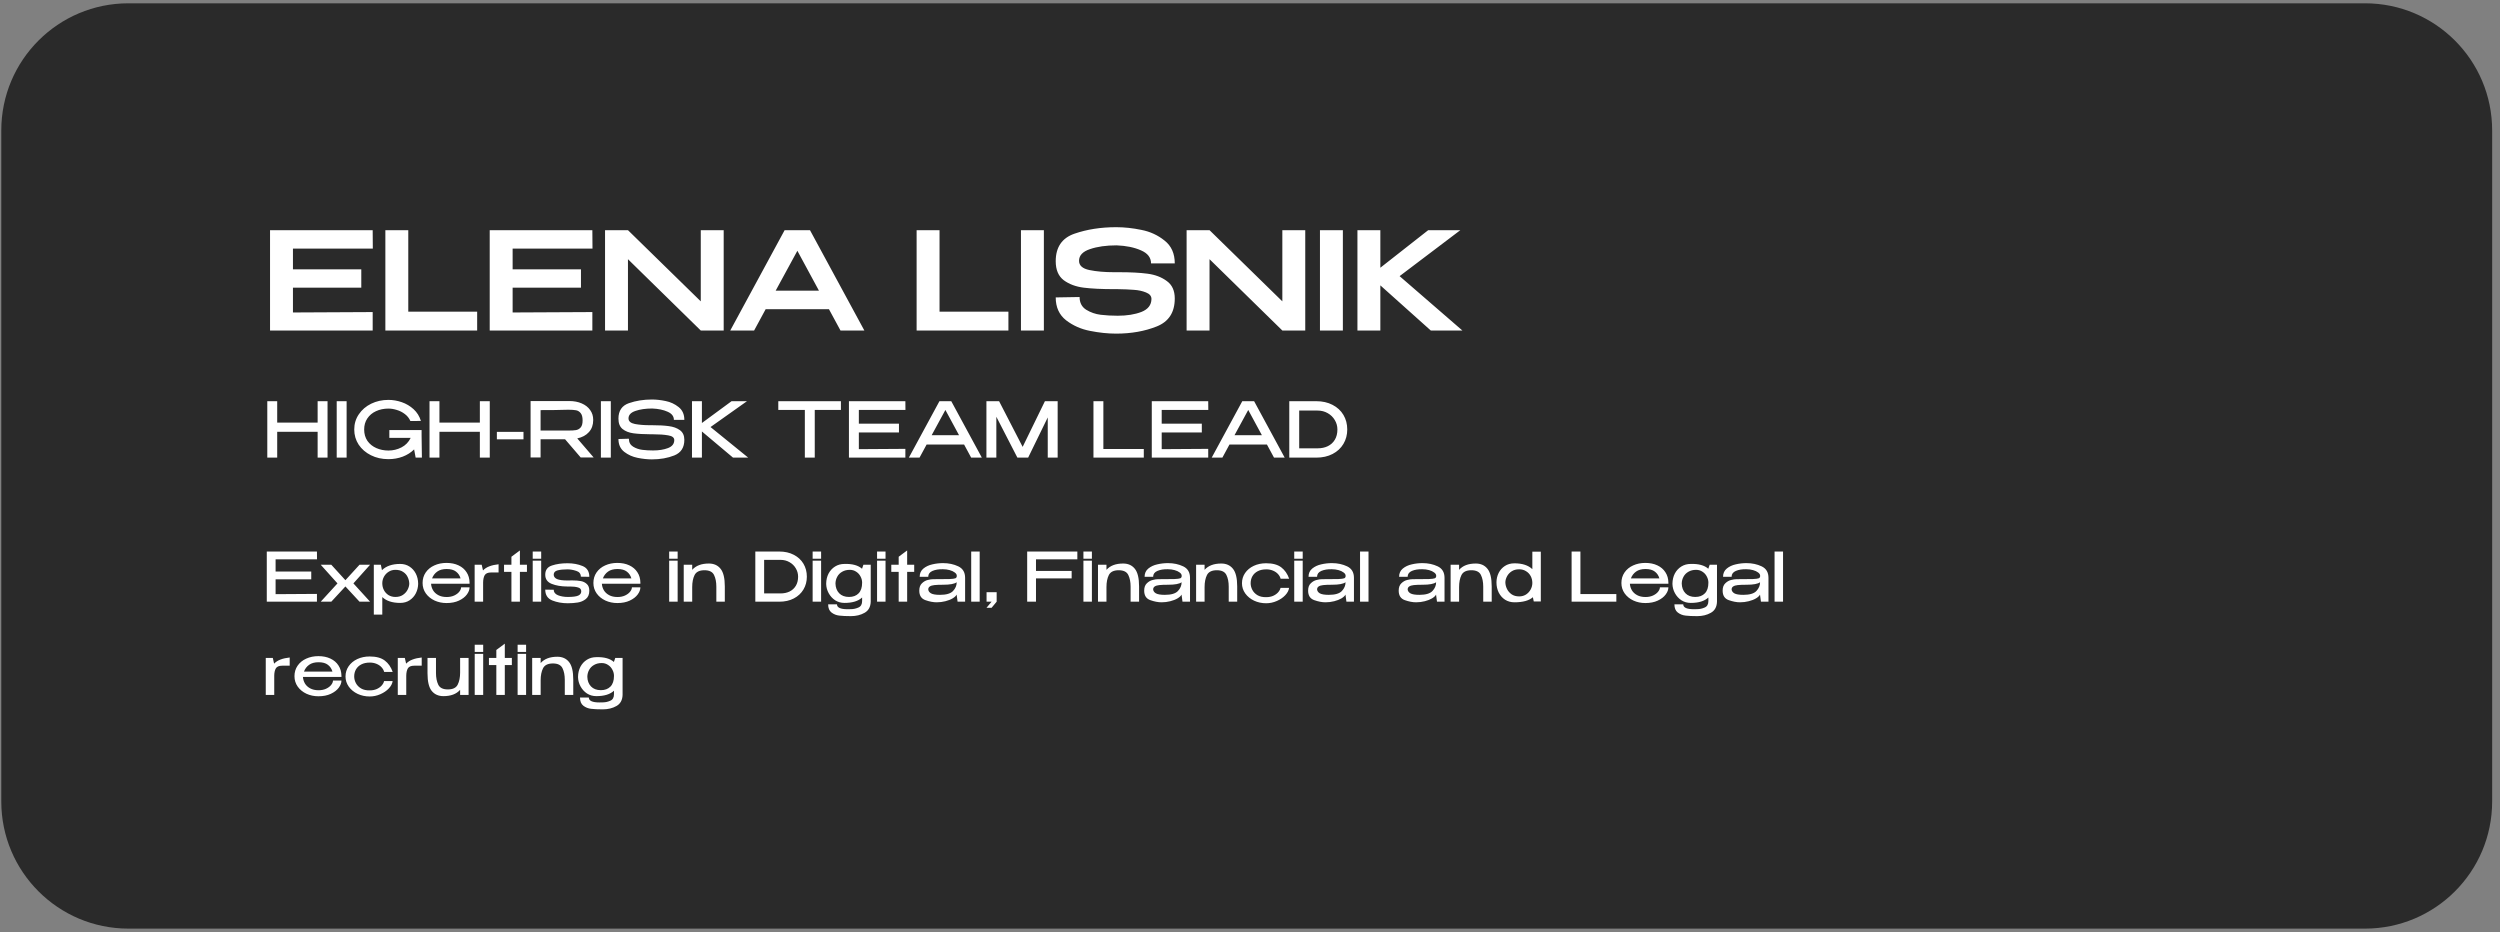 <?xml version="1.0" encoding="UTF-8"?> <svg xmlns="http://www.w3.org/2000/svg" width="295" height="110" viewBox="0 0 295 110" fill="none"><rect x="0" y="0" width="295" height="110" fill="#808080" stroke="none"/><g clip-path="url(#clip0_27_380)"><path d="M279.074 0.39H15.152C6.868 0.39 0.152 7.105 0.152 15.39V94.576C0.152 102.86 6.868 109.576 15.152 109.576H279.074C287.359 109.576 294.074 102.86 294.074 94.576V15.39C294.074 7.105 287.359 0.39 279.074 0.39Z" fill="#2A2A2A"></path><path d="M42.632 33.944H34.568V36.872L43.976 36.824V39H31.864V27.16H43.976L43.992 29.336H34.568V31.784H42.632V33.944ZM48.177 27.16V36.776H56.305V39H45.473V27.16H48.177ZM68.554 33.944H60.49V36.872L69.898 36.824V39H57.786V27.16H69.898L69.914 29.336H60.49V31.784H68.554V33.944ZM74.099 39H71.395V27.16L74.099 39ZM85.395 39H82.691H85.395ZM82.691 35.56V27.16H85.395V39H82.691L74.099 30.584V39H71.395V27.16H74.099L82.691 35.56ZM101.994 39H99.178L97.818 36.488H90.346L88.986 39H86.17L92.586 27.16H95.578L101.994 39ZM94.09 29.592L91.53 34.296H96.634L94.09 29.592ZM110.865 27.16V36.776H118.993V39H108.161V27.16H110.865ZM123.177 39H120.473V27.16H123.177V39ZM132.079 32.12C133.413 32.12 134.522 32.179 135.407 32.296C136.303 32.413 137.061 32.701 137.679 33.16C138.309 33.608 138.623 34.296 138.623 35.224C138.623 36.856 137.914 37.955 136.495 38.52C135.077 39.085 133.482 39.368 131.711 39.368C130.73 39.368 129.706 39.261 128.639 39.048C127.573 38.845 126.629 38.429 125.807 37.8C124.986 37.16 124.575 36.259 124.575 35.096L127.391 35.048C127.391 35.72 127.653 36.221 128.175 36.552C128.698 36.872 129.269 37.069 129.887 37.144C130.506 37.219 131.173 37.256 131.887 37.256C132.975 37.256 133.909 37.107 134.687 36.808C135.466 36.499 135.861 35.992 135.871 35.288V35.272C135.871 34.931 135.653 34.675 135.215 34.504C134.789 34.333 134.314 34.232 133.791 34.2C133.269 34.157 132.634 34.131 131.887 34.12H131.535C130.021 34.12 128.799 34.061 127.871 33.944C126.943 33.827 126.159 33.533 125.519 33.064C124.89 32.584 124.575 31.837 124.575 30.824C124.575 29.171 125.311 28.088 126.783 27.576C128.266 27.064 129.909 26.808 131.711 26.808C132.671 26.808 133.663 26.915 134.687 27.128C135.722 27.331 136.634 27.752 137.423 28.392C138.223 29.021 138.623 29.917 138.623 31.08H135.823C135.823 30.397 135.429 29.885 134.639 29.544C133.85 29.192 132.89 28.995 131.759 28.952C130.522 28.952 129.471 29.101 128.607 29.4C127.754 29.688 127.327 30.147 127.327 30.776C127.327 31.331 127.733 31.693 128.543 31.864C129.365 32.035 130.335 32.12 131.455 32.12H132.079ZM142.724 39H140.02V27.16L142.724 39ZM154.02 39H151.316H154.02ZM151.316 35.56V27.16H154.02V39H151.316L142.724 30.584V39H140.02V27.16H142.724L151.316 35.56ZM158.459 39H155.755V27.16H158.459V39ZM165.153 32.584L172.561 39H168.833L162.881 33.672V39H160.177V27.16H162.881V31.592L168.529 27.16H172.321L165.153 32.584Z" fill="white"></path><path d="M32.71 49.869H37.48V47.34H38.65V54H37.48V50.949H32.71V54H31.54V47.34H32.71V49.869ZM40.901 54H39.731V47.34H40.901V54ZM49.784 54H49.046L48.866 53.028C48.5 53.394 48.053 53.679 47.525 53.883C46.997 54.081 46.433 54.18 45.833 54.18C45.071 54.18 44.384 54.027 43.772 53.721C43.16 53.415 42.677 52.998 42.323 52.47C41.975 51.936 41.801 51.339 41.801 50.679C41.801 50.013 41.981 49.416 42.341 48.888C42.701 48.354 43.187 47.937 43.799 47.637C44.417 47.337 45.095 47.187 45.833 47.187C46.361 47.187 46.886 47.277 47.408 47.457C47.93 47.637 48.395 47.913 48.803 48.285C49.211 48.657 49.499 49.119 49.667 49.671L48.425 49.68C48.281 49.35 48.065 49.077 47.777 48.861C47.489 48.639 47.171 48.477 46.823 48.375C46.481 48.267 46.154 48.213 45.842 48.213C45.296 48.213 44.804 48.315 44.366 48.519C43.934 48.717 43.592 49.005 43.34 49.383C43.094 49.755 42.971 50.187 42.971 50.679C42.971 51.201 43.1 51.651 43.358 52.029C43.622 52.401 43.973 52.683 44.411 52.875C44.849 53.067 45.326 53.163 45.842 53.163C46.382 53.163 46.892 53.04 47.372 52.794C47.852 52.548 48.215 52.173 48.461 51.669H45.941V50.751H49.748V51.399L49.784 54ZM51.853 49.869H56.623V47.34H57.793V54H56.623V50.949H51.853V54H50.683V47.34H51.853V49.869ZM58.631 51.84V50.958H61.772V51.84H58.631ZM68.522 53.982L66.677 51.831H63.788V53.982H62.609V47.322H67.163C67.721 47.322 68.213 47.415 68.639 47.601C69.071 47.787 69.404 48.048 69.638 48.384C69.878 48.714 69.998 49.098 69.998 49.536V49.572C69.998 50.142 69.83 50.613 69.494 50.985C69.164 51.357 68.705 51.606 68.117 51.732L70.052 53.982H68.522ZM68.747 49.617C68.747 49.221 68.672 48.933 68.522 48.753C68.378 48.567 68.195 48.453 67.973 48.411C67.757 48.369 67.454 48.348 67.064 48.348C66.89 48.348 66.74 48.351 66.614 48.357C66.014 48.381 65.072 48.393 63.788 48.393V50.805H67.046H67.064C67.454 50.805 67.757 50.787 67.973 50.751C68.195 50.709 68.378 50.604 68.522 50.436C68.672 50.262 68.747 49.989 68.747 49.617ZM72.076 54H70.906V47.34H72.076V54ZM76.972 50.175C77.746 50.175 78.394 50.211 78.916 50.283C79.444 50.349 79.882 50.508 80.23 50.76C80.578 51.012 80.752 51.393 80.752 51.903C80.752 52.809 80.359 53.421 79.573 53.739C78.793 54.051 77.911 54.207 76.927 54.207C76.393 54.207 75.832 54.147 75.244 54.027C74.656 53.913 74.131 53.679 73.669 53.325C73.207 52.965 72.976 52.458 72.976 51.804L74.209 51.768C74.209 52.188 74.374 52.5 74.704 52.704C75.04 52.908 75.406 53.034 75.802 53.082C76.198 53.13 76.618 53.154 77.062 53.154C77.746 53.154 78.331 53.061 78.817 52.875C79.309 52.689 79.558 52.377 79.564 51.939V51.93C79.564 51.636 79.324 51.45 78.844 51.372C78.364 51.288 77.776 51.246 77.08 51.246H76.846C75.97 51.24 75.268 51.201 74.74 51.129C74.218 51.057 73.792 50.889 73.462 50.625C73.138 50.361 72.976 49.953 72.976 49.401C72.976 48.471 73.387 47.862 74.209 47.574C75.037 47.286 75.943 47.142 76.927 47.142C77.437 47.142 77.977 47.202 78.547 47.322C79.117 47.436 79.627 47.673 80.077 48.033C80.527 48.387 80.752 48.891 80.752 49.545H79.519C79.519 49.119 79.27 48.798 78.772 48.582C78.28 48.36 77.677 48.234 76.963 48.204C76.183 48.204 75.52 48.3 74.974 48.492C74.434 48.678 74.164 48.972 74.164 49.374C74.164 49.71 74.416 49.929 74.92 50.031C75.424 50.127 76.027 50.175 76.729 50.175H76.738H76.891H76.963H76.972ZM83.842 50.391L88.288 54H86.497L82.825 50.913V54H81.655V47.34H82.825V49.914L86.326 47.34H88.144L83.842 50.391ZM91.839 48.348V47.34H99.228L91.839 48.348ZM99.228 47.34V48.375H96.141V54H94.971V48.375H91.839V47.34H99.228ZM106.078 51.03H101.344V53.001L106.834 52.965V54H100.174V47.34H106.834L106.843 48.375H101.344V49.995H106.078V51.03ZM115.858 54H114.598L113.761 52.452H109.342L108.505 54H107.245L110.854 47.34H112.249L115.858 54ZM111.556 48.375L109.936 51.354H113.167L111.556 48.375ZM124.804 47.34V54H123.634V49.257L121.321 54H120.052L117.568 49.176V54H116.398V47.34H117.892L120.673 52.731L123.301 47.34H124.804ZM130.198 47.34V52.983H134.968V54H129.028V47.34H130.198ZM141.814 51.03H137.08V53.001L142.57 52.965V54H135.91V47.34H142.57L142.579 48.375H137.08V49.995H141.814V51.03ZM151.594 54H150.334L149.497 52.452H145.078L144.241 54H142.981L146.59 47.34H147.985L151.594 54ZM147.292 48.375L145.672 51.354H148.903L147.292 48.375ZM158.975 50.679C158.975 51.309 158.825 51.876 158.525 52.38C158.225 52.884 157.799 53.28 157.247 53.568C156.695 53.856 156.053 54 155.321 54H152.135V47.34H155.312C156.044 47.34 156.686 47.484 157.238 47.772C157.796 48.06 158.225 48.456 158.525 48.96C158.825 49.464 158.975 50.037 158.975 50.679ZM155.483 52.902C155.933 52.902 156.332 52.818 156.68 52.65C157.034 52.476 157.31 52.224 157.508 51.894C157.712 51.558 157.814 51.153 157.814 50.679C157.814 50.283 157.712 49.914 157.508 49.572C157.31 49.23 157.031 48.957 156.671 48.753C156.317 48.549 155.921 48.447 155.483 48.447H153.305V52.902H155.483Z" fill="white"></path><path d="M36.728 68.36H32.52V70.112L37.4 70.08V71H31.48V65.08H37.4L37.408 66H32.52V67.44H36.728V68.36ZM42.422 66.64H43.67L41.702 68.84L43.67 71H42.422L40.758 69.2L39.094 71H37.846L39.822 68.84L37.846 66.64H39.094L40.758 68.464L42.422 66.64ZM49.342 68.92C49.331 69.304 49.241 69.667 49.07 70.008C48.899 70.344 48.654 70.619 48.334 70.832C48.019 71.04 47.649 71.144 47.222 71.144C46.299 71.144 45.595 70.915 45.11 70.456V72.52H44.11V66.64H44.942L45.07 67.28C45.571 66.789 46.289 66.544 47.222 66.544C47.633 66.544 47.995 66.645 48.31 66.848C48.63 67.051 48.881 67.328 49.062 67.68C49.243 68.032 49.337 68.427 49.342 68.864V68.888V68.92ZM46.662 70.44C47.009 70.44 47.302 70.36 47.542 70.2C47.787 70.035 47.971 69.832 48.094 69.592C48.222 69.347 48.289 69.109 48.294 68.88C48.289 68.608 48.227 68.349 48.11 68.104C47.998 67.853 47.819 67.648 47.574 67.488C47.334 67.323 47.03 67.24 46.662 67.24C46.358 67.24 46.089 67.317 45.854 67.472C45.619 67.621 45.435 67.819 45.302 68.064C45.174 68.304 45.11 68.557 45.11 68.824C45.11 69.117 45.174 69.387 45.302 69.632C45.43 69.877 45.611 70.075 45.846 70.224C46.086 70.368 46.358 70.44 46.662 70.44ZM55.409 68.88H50.865C50.881 69.152 50.958 69.408 51.097 69.648C51.236 69.883 51.441 70.075 51.713 70.224C51.985 70.373 52.316 70.448 52.705 70.448C53.041 70.448 53.337 70.389 53.593 70.272C53.854 70.149 54.054 70 54.193 69.824C54.337 69.643 54.409 69.469 54.409 69.304H55.409C55.409 69.581 55.302 69.864 55.089 70.152C54.876 70.44 54.564 70.68 54.153 70.872C53.742 71.064 53.254 71.16 52.689 71.16C52.182 71.16 51.713 71.061 51.281 70.864C50.849 70.661 50.505 70.381 50.249 70.024C49.993 69.661 49.865 69.251 49.865 68.792C49.865 68.323 49.988 67.909 50.233 67.552C50.484 67.189 50.822 66.912 51.249 66.72C51.681 66.523 52.161 66.424 52.689 66.424C53.228 66.424 53.7 66.52 54.105 66.712C54.516 66.904 54.833 67.176 55.057 67.528C55.286 67.875 55.404 68.283 55.409 68.752V68.88ZM52.705 67.144C52.246 67.144 51.876 67.245 51.593 67.448C51.31 67.651 51.108 67.917 50.985 68.248H54.345C54.254 67.917 54.076 67.651 53.809 67.448C53.548 67.245 53.18 67.144 52.705 67.144ZM56.992 67.312C57.195 67.099 57.448 66.936 57.752 66.824C58.056 66.707 58.416 66.627 58.832 66.584V67.552H57.952C57.579 67.552 57.328 67.656 57.2 67.864C57.078 68.072 57.014 68.36 57.008 68.728V71H56.008V66.64H56.84L56.992 67.312ZM61.348 66.64H62.18V67.48H61.348V71H60.348V67.48H59.476V66.64H60.348V65.696L61.348 64.952V66.64ZM63.86 65.08H62.86V65.928H63.86V65.08ZM63.86 71H62.86V66.16H63.86V71ZM67.539 68.488C67.928 68.488 68.264 68.515 68.547 68.568C68.829 68.621 69.064 68.739 69.251 68.92C69.443 69.096 69.539 69.357 69.539 69.704C69.539 70.141 69.4 70.469 69.123 70.688C68.845 70.907 68.528 71.043 68.171 71.096C67.819 71.155 67.427 71.184 66.995 71.184C66.333 71.184 65.725 71.075 65.171 70.856C64.616 70.632 64.339 70.205 64.339 69.576L65.339 69.592C65.339 69.885 65.507 70.101 65.843 70.24C66.184 70.373 66.568 70.44 66.995 70.44C67.587 70.44 68 70.387 68.235 70.28C68.469 70.173 68.587 70.005 68.587 69.776C68.587 69.541 68.461 69.389 68.211 69.32C67.96 69.245 67.648 69.208 67.275 69.208H66.923C66.219 69.203 65.611 69.099 65.099 68.896C64.592 68.693 64.339 68.333 64.339 67.816C64.339 67.261 64.603 66.899 65.131 66.728C65.659 66.552 66.269 66.464 66.963 66.464C67.624 66.464 68.219 66.573 68.747 66.792C69.275 67.011 69.539 67.435 69.539 68.064L68.539 68.048C68.539 67.701 68.355 67.472 67.987 67.36C67.624 67.243 67.28 67.184 66.955 67.184C66.491 67.184 66.104 67.224 65.795 67.304C65.491 67.384 65.339 67.552 65.339 67.808C65.339 68.037 65.467 68.211 65.723 68.328C65.984 68.44 66.389 68.496 66.939 68.496L67.539 68.488ZM75.565 68.88H71.021C71.037 69.152 71.115 69.408 71.253 69.648C71.392 69.883 71.597 70.075 71.869 70.224C72.141 70.373 72.472 70.448 72.861 70.448C73.197 70.448 73.493 70.389 73.749 70.272C74.011 70.149 74.211 70 74.349 69.824C74.493 69.643 74.565 69.469 74.565 69.304H75.565C75.565 69.581 75.459 69.864 75.245 70.152C75.032 70.44 74.72 70.68 74.309 70.872C73.899 71.064 73.411 71.16 72.845 71.16C72.339 71.16 71.869 71.061 71.437 70.864C71.005 70.661 70.661 70.381 70.405 70.024C70.149 69.661 70.021 69.251 70.021 68.792C70.021 68.323 70.144 67.909 70.389 67.552C70.64 67.189 70.979 66.912 71.405 66.72C71.837 66.523 72.317 66.424 72.845 66.424C73.384 66.424 73.856 66.52 74.261 66.712C74.672 66.904 74.989 67.176 75.213 67.528C75.443 67.875 75.56 68.283 75.565 68.752V68.88ZM72.861 67.144C72.403 67.144 72.032 67.245 71.749 67.448C71.467 67.651 71.264 67.917 71.141 68.248H74.501C74.411 67.917 74.232 67.651 73.965 67.448C73.704 67.245 73.336 67.144 72.861 67.144ZM79.962 65.08H78.962V65.928H79.962V65.08ZM79.962 71H78.962V66.16H79.962V71ZM83.648 66.496C84.235 66.496 84.694 66.701 85.024 67.112C85.36 67.523 85.528 68.219 85.528 69.2V71H84.528V69.224C84.528 68.675 84.438 68.216 84.256 67.848C84.075 67.475 83.699 67.288 83.128 67.288C82.542 67.288 82.152 67.477 81.96 67.856C81.774 68.229 81.68 68.704 81.68 69.28V71H80.68V66.64H81.68V67.24C82.118 66.744 82.774 66.496 83.648 66.496ZM95.208 68.048C95.208 68.608 95.075 69.112 94.808 69.56C94.542 70.008 94.163 70.36 93.672 70.616C93.182 70.872 92.611 71 91.96 71H89.128V65.08H91.952C92.603 65.08 93.174 65.208 93.664 65.464C94.16 65.72 94.542 66.072 94.808 66.52C95.075 66.968 95.208 67.477 95.208 68.048ZM92.104 70.024C92.504 70.024 92.859 69.949 93.168 69.8C93.483 69.645 93.728 69.421 93.904 69.128C94.086 68.829 94.176 68.469 94.176 68.048C94.176 67.696 94.086 67.368 93.904 67.064C93.728 66.76 93.48 66.517 93.16 66.336C92.846 66.155 92.494 66.064 92.104 66.064H90.168V70.024H92.104ZM96.891 65.08H95.891V65.928H96.891V65.08ZM96.891 71H95.891V66.16H96.891V71ZM102.746 66.64V71C102.725 71.619 102.482 72.056 102.018 72.312C101.559 72.573 101.021 72.704 100.402 72.704C99.837 72.704 99.381 72.683 99.034 72.64C98.693 72.603 98.389 72.483 98.122 72.28C97.855 72.077 97.722 71.755 97.722 71.312H98.762C98.767 71.696 99.183 71.888 100.01 71.888L100.402 71.88C100.706 71.88 101.002 71.816 101.29 71.688C101.583 71.565 101.73 71.309 101.73 70.92V70.504C101.277 70.931 100.583 71.144 99.65 71.144C99.239 71.144 98.871 71.04 98.546 70.832C98.226 70.619 97.973 70.341 97.786 70C97.599 69.659 97.501 69.299 97.49 68.92V68.888V68.864C97.495 68.427 97.589 68.032 97.77 67.68C97.957 67.328 98.213 67.051 98.538 66.848C98.863 66.645 99.234 66.544 99.65 66.544C100.578 66.517 101.271 66.709 101.73 67.12V67.08L101.882 66.64H102.746ZM100.186 70.44C100.661 70.44 101.037 70.299 101.314 70.016C101.591 69.733 101.73 69.317 101.73 68.768V68.744C101.73 68.499 101.669 68.261 101.546 68.032C101.429 67.797 101.258 67.608 101.034 67.464C100.815 67.315 100.565 67.24 100.282 67.24C99.935 67.24 99.634 67.315 99.378 67.464C99.122 67.608 98.927 67.805 98.794 68.056C98.661 68.301 98.591 68.568 98.586 68.856C98.597 69.325 98.741 69.707 99.018 70C99.301 70.293 99.69 70.44 100.186 70.44ZM104.493 65.08H103.493V65.928H104.493V65.08ZM104.493 71H103.493V66.16H104.493V71ZM107.044 66.64H107.876V67.48H107.044V71H106.044V67.48H105.172V66.64H106.044V65.696L107.044 64.952V66.64ZM111.275 66.448C111.947 66.448 112.55 66.576 113.083 66.832C113.617 67.088 113.883 67.539 113.883 68.184V71H112.995L112.883 70.16C112.809 70.315 112.651 70.464 112.411 70.608C112.177 70.747 111.891 70.859 111.555 70.944C111.225 71.029 110.883 71.072 110.531 71.072C110.121 71.072 109.675 70.987 109.195 70.816C108.715 70.645 108.475 70.272 108.475 69.696C108.475 69.317 108.579 69.029 108.787 68.832C108.995 68.629 109.222 68.499 109.467 68.44C109.713 68.376 109.931 68.344 110.123 68.344C111.046 68.344 111.683 68.339 112.035 68.328C112.393 68.312 112.625 68.283 112.731 68.24C112.838 68.192 112.894 68.109 112.899 67.992V67.92C112.894 67.787 112.814 67.664 112.659 67.552C112.51 67.435 112.31 67.341 112.059 67.272C111.809 67.203 111.542 67.168 111.259 67.168C110.779 67.157 110.371 67.224 110.035 67.368C109.699 67.512 109.531 67.744 109.531 68.064H108.523C108.523 67.653 108.67 67.328 108.963 67.088C109.257 66.848 109.611 66.683 110.027 66.592C110.443 66.496 110.859 66.448 111.275 66.448ZM110.915 70.192C111.662 70.192 112.177 70.04 112.459 69.736C112.747 69.432 112.891 69.088 112.891 68.704C112.63 68.901 112.097 69 111.291 69C110.849 69 110.505 69.013 110.259 69.04C110.019 69.067 109.841 69.12 109.723 69.2C109.606 69.275 109.542 69.387 109.531 69.536C109.547 69.739 109.657 69.899 109.859 70.016C110.067 70.133 110.419 70.192 110.915 70.192ZM115.602 71H114.602V65.08H115.602V71ZM116.414 71V69.88H117.606V71L117.006 71.72H116.406L117.006 71H116.414ZM127.127 65.08V66H122.247V67.368H126.455V68.248H122.247V71H121.207V65.08H127.127ZM128.844 65.08H127.844V65.928H128.844V65.08ZM128.844 71H127.844V66.16H128.844V71ZM132.531 66.496C133.118 66.496 133.576 66.701 133.907 67.112C134.243 67.523 134.411 68.219 134.411 69.2V71H133.411V69.224C133.411 68.675 133.32 68.216 133.139 67.848C132.958 67.475 132.582 67.288 132.011 67.288C131.424 67.288 131.035 67.477 130.843 67.856C130.656 68.229 130.563 68.704 130.563 69.28V71H129.563V66.64H130.563V67.24C131 66.744 131.656 66.496 132.531 66.496ZM137.814 66.448C138.486 66.448 139.089 66.576 139.622 66.832C140.156 67.088 140.422 67.539 140.422 68.184V71H139.534L139.422 70.16C139.348 70.315 139.19 70.464 138.95 70.608C138.716 70.747 138.43 70.859 138.094 70.944C137.764 71.029 137.422 71.072 137.07 71.072C136.66 71.072 136.214 70.987 135.734 70.816C135.254 70.645 135.014 70.272 135.014 69.696C135.014 69.317 135.118 69.029 135.326 68.832C135.534 68.629 135.761 68.499 136.006 68.44C136.252 68.376 136.47 68.344 136.662 68.344C137.585 68.344 138.222 68.339 138.574 68.328C138.932 68.312 139.164 68.283 139.27 68.24C139.377 68.192 139.433 68.109 139.438 67.992V67.92C139.433 67.787 139.353 67.664 139.198 67.552C139.049 67.435 138.849 67.341 138.598 67.272C138.348 67.203 138.081 67.168 137.798 67.168C137.318 67.157 136.91 67.224 136.574 67.368C136.238 67.512 136.07 67.744 136.07 68.064H135.062C135.062 67.653 135.209 67.328 135.502 67.088C135.796 66.848 136.15 66.683 136.566 66.592C136.982 66.496 137.398 66.448 137.814 66.448ZM137.454 70.192C138.201 70.192 138.716 70.04 138.998 69.736C139.286 69.432 139.43 69.088 139.43 68.704C139.169 68.901 138.636 69 137.83 69C137.388 69 137.044 69.013 136.798 69.04C136.558 69.067 136.38 69.12 136.262 69.2C136.145 69.275 136.081 69.387 136.07 69.536C136.086 69.739 136.196 69.899 136.398 70.016C136.606 70.133 136.958 70.192 137.454 70.192ZM144.109 66.496C144.696 66.496 145.155 66.701 145.485 67.112C145.821 67.523 145.989 68.219 145.989 69.2V71H144.989V69.224C144.989 68.675 144.899 68.216 144.717 67.848C144.536 67.475 144.16 67.288 143.589 67.288C143.003 67.288 142.613 67.477 142.421 67.856C142.235 68.229 142.141 68.704 142.141 69.28V71H141.141V66.64H142.141V67.24C142.579 66.744 143.235 66.496 144.109 66.496ZM146.553 68.824C146.553 68.376 146.675 67.973 146.921 67.616C147.171 67.253 147.513 66.971 147.945 66.768C148.382 66.565 148.867 66.464 149.401 66.464C150.169 66.464 150.763 66.624 151.185 66.944C151.606 67.264 151.918 67.712 152.121 68.288H151.113C151.065 68.096 150.963 67.915 150.809 67.744C150.654 67.573 150.457 67.437 150.217 67.336C149.977 67.235 149.713 67.184 149.425 67.184C149.03 67.184 148.694 67.256 148.417 67.4C148.139 67.544 147.929 67.741 147.785 67.992C147.646 68.237 147.577 68.515 147.577 68.824C147.577 69.091 147.643 69.352 147.777 69.608C147.91 69.864 148.115 70.075 148.393 70.24C148.67 70.4 149.014 70.475 149.425 70.464C149.718 70.464 149.985 70.413 150.225 70.312C150.465 70.205 150.659 70.069 150.809 69.904C150.963 69.733 151.062 69.555 151.105 69.368H152.113C152.075 69.667 151.923 69.957 151.657 70.24C151.395 70.517 151.062 70.744 150.657 70.92C150.257 71.096 149.838 71.184 149.401 71.184C148.894 71.184 148.422 71.083 147.985 70.88C147.547 70.672 147.198 70.387 146.937 70.024C146.681 69.661 146.553 69.261 146.553 68.824ZM153.719 65.08H152.719V65.928H153.719V65.08ZM153.719 71H152.719V66.16H153.719V71ZM157.158 66.448C157.83 66.448 158.433 66.576 158.966 66.832C159.499 67.088 159.766 67.539 159.766 68.184V71H158.878L158.766 70.16C158.691 70.315 158.534 70.464 158.294 70.608C158.059 70.747 157.774 70.859 157.438 70.944C157.107 71.029 156.766 71.072 156.414 71.072C156.003 71.072 155.558 70.987 155.078 70.816C154.598 70.645 154.358 70.272 154.358 69.696C154.358 69.317 154.462 69.029 154.67 68.832C154.878 68.629 155.105 68.499 155.35 68.44C155.595 68.376 155.814 68.344 156.006 68.344C156.929 68.344 157.566 68.339 157.918 68.328C158.275 68.312 158.507 68.283 158.614 68.24C158.721 68.192 158.777 68.109 158.782 67.992V67.92C158.777 67.787 158.697 67.664 158.542 67.552C158.393 67.435 158.193 67.341 157.942 67.272C157.691 67.203 157.425 67.168 157.142 67.168C156.662 67.157 156.254 67.224 155.918 67.368C155.582 67.512 155.414 67.744 155.414 68.064H154.406C154.406 67.653 154.553 67.328 154.846 67.088C155.139 66.848 155.494 66.683 155.91 66.592C156.326 66.496 156.742 66.448 157.158 66.448ZM156.798 70.192C157.545 70.192 158.059 70.04 158.342 69.736C158.63 69.432 158.774 69.088 158.774 68.704C158.513 68.901 157.979 69 157.174 69C156.731 69 156.387 69.013 156.142 69.04C155.902 69.067 155.723 69.12 155.606 69.2C155.489 69.275 155.425 69.387 155.414 69.536C155.43 69.739 155.539 69.899 155.742 70.016C155.95 70.133 156.302 70.192 156.798 70.192ZM161.485 71H160.485V65.08H161.485V71ZM167.846 66.448C168.518 66.448 169.12 66.576 169.654 66.832C170.187 67.088 170.454 67.539 170.454 68.184V71H169.566L169.454 70.16C169.379 70.315 169.222 70.464 168.982 70.608C168.747 70.747 168.462 70.859 168.126 70.944C167.795 71.029 167.454 71.072 167.102 71.072C166.691 71.072 166.246 70.987 165.766 70.816C165.286 70.645 165.046 70.272 165.046 69.696C165.046 69.317 165.15 69.029 165.358 68.832C165.566 68.629 165.792 68.499 166.038 68.44C166.283 68.376 166.502 68.344 166.694 68.344C167.616 68.344 168.254 68.339 168.606 68.328C168.963 68.312 169.195 68.283 169.302 68.24C169.408 68.192 169.464 68.109 169.47 67.992V67.92C169.464 67.787 169.384 67.664 169.23 67.552C169.08 67.435 168.88 67.341 168.63 67.272C168.379 67.203 168.112 67.168 167.83 67.168C167.35 67.157 166.942 67.224 166.606 67.368C166.27 67.512 166.102 67.744 166.102 68.064H165.094C165.094 67.653 165.24 67.328 165.534 67.088C165.827 66.848 166.182 66.683 166.598 66.592C167.014 66.496 167.43 66.448 167.846 66.448ZM167.486 70.192C168.232 70.192 168.747 70.04 169.03 69.736C169.318 69.432 169.462 69.088 169.462 68.704C169.2 68.901 168.667 69 167.862 69C167.419 69 167.075 69.013 166.83 69.04C166.59 69.067 166.411 69.12 166.294 69.2C166.176 69.275 166.112 69.387 166.102 69.536C166.118 69.739 166.227 69.899 166.43 70.016C166.638 70.133 166.99 70.192 167.486 70.192ZM174.141 66.496C174.727 66.496 175.186 66.701 175.516 67.112C175.853 67.523 176.021 68.219 176.021 69.2V71H175.021V69.224C175.021 68.675 174.93 68.216 174.749 67.848C174.567 67.475 174.191 67.288 173.621 67.288C173.034 67.288 172.645 67.477 172.453 67.856C172.266 68.229 172.173 68.704 172.173 69.28V71H171.173V66.64H172.173V67.24C172.61 66.744 173.266 66.496 174.141 66.496ZM180.816 65.096H181.816V70.976H180.984L180.88 70.472C180.426 70.872 179.701 71.072 178.704 71.072C178.293 71.072 177.925 70.971 177.6 70.768C177.28 70.56 177.029 70.277 176.848 69.92C176.672 69.563 176.584 69.163 176.584 68.72V68.712V68.696C176.589 68.312 176.674 67.949 176.84 67.608C177.01 67.267 177.256 66.992 177.576 66.784C177.896 66.576 178.272 66.472 178.704 66.472C179.626 66.472 180.33 66.701 180.816 67.16V65.096ZM179.264 70.376C179.568 70.376 179.837 70.301 180.072 70.152C180.306 69.997 180.488 69.8 180.616 69.56C180.749 69.315 180.816 69.059 180.816 68.792C180.816 68.499 180.752 68.229 180.624 67.984C180.496 67.739 180.312 67.544 180.072 67.4C179.837 67.251 179.568 67.176 179.264 67.176C178.917 67.176 178.621 67.256 178.376 67.416C178.13 67.576 177.946 67.776 177.824 68.016C177.701 68.251 177.637 68.483 177.632 68.712C177.637 68.979 177.701 69.24 177.824 69.496C177.946 69.747 178.128 69.957 178.368 70.128C178.613 70.293 178.912 70.376 179.264 70.376ZM186.489 65.08V70.096H190.729V71H185.449V65.08H186.489ZM196.87 68.88H192.326C192.342 69.152 192.419 69.408 192.558 69.648C192.697 69.883 192.902 70.075 193.174 70.224C193.446 70.373 193.777 70.448 194.166 70.448C194.502 70.448 194.798 70.389 195.054 70.272C195.315 70.149 195.515 70 195.654 69.824C195.798 69.643 195.87 69.469 195.87 69.304H196.87C196.87 69.581 196.763 69.864 196.55 70.152C196.337 70.44 196.025 70.68 195.614 70.872C195.203 71.064 194.715 71.16 194.15 71.16C193.643 71.16 193.174 71.061 192.742 70.864C192.31 70.661 191.966 70.381 191.71 70.024C191.454 69.661 191.326 69.251 191.326 68.792C191.326 68.323 191.449 67.909 191.694 67.552C191.945 67.189 192.283 66.912 192.71 66.72C193.142 66.523 193.622 66.424 194.15 66.424C194.689 66.424 195.161 66.52 195.566 66.712C195.977 66.904 196.294 67.176 196.518 67.528C196.747 67.875 196.865 68.283 196.87 68.752V68.88ZM194.166 67.144C193.707 67.144 193.337 67.245 193.054 67.448C192.771 67.651 192.569 67.917 192.446 68.248H195.806C195.715 67.917 195.537 67.651 195.27 67.448C195.009 67.245 194.641 67.144 194.166 67.144ZM202.605 66.64V71C202.584 71.619 202.341 72.056 201.877 72.312C201.419 72.573 200.88 72.704 200.261 72.704C199.696 72.704 199.24 72.683 198.893 72.64C198.552 72.603 198.248 72.483 197.981 72.28C197.715 72.077 197.581 71.755 197.581 71.312H198.621C198.627 71.696 199.043 71.888 199.869 71.888L200.261 71.88C200.565 71.88 200.861 71.816 201.149 71.688C201.443 71.565 201.589 71.309 201.589 70.92V70.504C201.136 70.931 200.443 71.144 199.509 71.144C199.099 71.144 198.731 71.04 198.405 70.832C198.085 70.619 197.832 70.341 197.645 70C197.459 69.659 197.36 69.299 197.349 68.92V68.888V68.864C197.355 68.427 197.448 68.032 197.629 67.68C197.816 67.328 198.072 67.051 198.397 66.848C198.723 66.645 199.093 66.544 199.509 66.544C200.437 66.517 201.131 66.709 201.589 67.12V67.08L201.741 66.64H202.605ZM200.045 70.44C200.52 70.44 200.896 70.299 201.173 70.016C201.451 69.733 201.589 69.317 201.589 68.768V68.744C201.589 68.499 201.528 68.261 201.405 68.032C201.288 67.797 201.117 67.608 200.893 67.464C200.675 67.315 200.424 67.24 200.141 67.24C199.795 67.24 199.493 67.315 199.237 67.464C198.981 67.608 198.787 67.805 198.653 68.056C198.52 68.301 198.451 68.568 198.445 68.856C198.456 69.325 198.6 69.707 198.877 70C199.16 70.293 199.549 70.44 200.045 70.44ZM206.072 66.448C206.744 66.448 207.347 66.576 207.88 66.832C208.414 67.088 208.68 67.539 208.68 68.184V71H207.792L207.68 70.16C207.606 70.315 207.448 70.464 207.208 70.608C206.974 70.747 206.688 70.859 206.352 70.944C206.022 71.029 205.68 71.072 205.328 71.072C204.918 71.072 204.472 70.987 203.992 70.816C203.512 70.645 203.272 70.272 203.272 69.696C203.272 69.317 203.376 69.029 203.584 68.832C203.792 68.629 204.019 68.499 204.264 68.44C204.51 68.376 204.728 68.344 204.92 68.344C205.843 68.344 206.48 68.339 206.832 68.328C207.19 68.312 207.422 68.283 207.528 68.24C207.635 68.192 207.691 68.109 207.696 67.992V67.92C207.691 67.787 207.611 67.664 207.456 67.552C207.307 67.435 207.107 67.341 206.856 67.272C206.606 67.203 206.339 67.168 206.056 67.168C205.576 67.157 205.168 67.224 204.832 67.368C204.496 67.512 204.328 67.744 204.328 68.064H203.32C203.32 67.653 203.467 67.328 203.76 67.088C204.054 66.848 204.408 66.683 204.824 66.592C205.24 66.496 205.656 66.448 206.072 66.448ZM205.712 70.192C206.459 70.192 206.974 70.04 207.256 69.736C207.544 69.432 207.688 69.088 207.688 68.704C207.427 68.901 206.894 69 206.088 69C205.646 69 205.302 69.013 205.056 69.04C204.816 69.067 204.638 69.12 204.52 69.2C204.403 69.275 204.339 69.387 204.328 69.536C204.344 69.739 204.454 69.899 204.656 70.016C204.864 70.133 205.216 70.192 205.712 70.192ZM210.399 71H209.399V65.08H210.399V71ZM32.344 78.312C32.547 78.099 32.8 77.936 33.104 77.824C33.408 77.707 33.768 77.627 34.184 77.584V78.552H33.304C32.931 78.552 32.68 78.656 32.552 78.864C32.429 79.072 32.365 79.36 32.36 79.728V82H31.36V77.64H32.192L32.344 78.312ZM40.292 79.88H35.748C35.764 80.152 35.841 80.408 35.98 80.648C36.118 80.883 36.324 81.075 36.596 81.224C36.868 81.373 37.199 81.448 37.588 81.448C37.924 81.448 38.22 81.389 38.476 81.272C38.737 81.149 38.937 81 39.076 80.824C39.22 80.643 39.292 80.469 39.292 80.304H40.292C40.292 80.581 40.185 80.864 39.972 81.152C39.758 81.44 39.447 81.68 39.036 81.872C38.625 82.064 38.137 82.16 37.572 82.16C37.065 82.16 36.596 82.061 36.164 81.864C35.732 81.661 35.388 81.381 35.132 81.024C34.876 80.661 34.748 80.251 34.748 79.792C34.748 79.323 34.87 78.909 35.116 78.552C35.367 78.189 35.705 77.912 36.132 77.72C36.564 77.523 37.044 77.424 37.572 77.424C38.111 77.424 38.583 77.52 38.988 77.712C39.398 77.904 39.716 78.176 39.94 78.528C40.169 78.875 40.286 79.283 40.292 79.752V79.88ZM37.588 78.144C37.129 78.144 36.758 78.245 36.476 78.448C36.193 78.651 35.99 78.917 35.868 79.248H39.228C39.137 78.917 38.959 78.651 38.692 78.448C38.431 78.245 38.062 78.144 37.588 78.144ZM40.771 79.824C40.771 79.376 40.894 78.973 41.139 78.616C41.39 78.253 41.731 77.971 42.163 77.768C42.601 77.565 43.086 77.464 43.619 77.464C44.387 77.464 44.982 77.624 45.403 77.944C45.825 78.264 46.137 78.712 46.339 79.288H45.331C45.283 79.096 45.182 78.915 45.027 78.744C44.873 78.573 44.675 78.437 44.435 78.336C44.195 78.235 43.931 78.184 43.643 78.184C43.249 78.184 42.913 78.256 42.635 78.4C42.358 78.544 42.147 78.741 42.003 78.992C41.865 79.237 41.795 79.515 41.795 79.824C41.795 80.091 41.862 80.352 41.995 80.608C42.129 80.864 42.334 81.075 42.611 81.24C42.889 81.4 43.233 81.475 43.643 81.464C43.937 81.464 44.203 81.413 44.443 81.312C44.683 81.205 44.878 81.069 45.027 80.904C45.182 80.733 45.281 80.555 45.323 80.368H46.331C46.294 80.667 46.142 80.957 45.875 81.24C45.614 81.517 45.281 81.744 44.875 81.92C44.475 82.096 44.057 82.184 43.619 82.184C43.113 82.184 42.641 82.083 42.203 81.88C41.766 81.672 41.417 81.387 41.155 81.024C40.899 80.661 40.771 80.261 40.771 79.824ZM47.922 78.312C48.125 78.099 48.378 77.936 48.682 77.824C48.986 77.707 49.346 77.627 49.762 77.584V78.552H48.882C48.509 78.552 48.258 78.656 48.13 78.864C48.008 79.072 47.944 79.36 47.938 79.728V82H46.938V77.64H47.77L47.922 78.312ZM54.294 77.64H55.294V82H54.294V81.4C53.857 81.896 53.201 82.144 52.326 82.144C51.739 82.144 51.278 81.939 50.942 81.528C50.611 81.117 50.446 80.421 50.446 79.44V77.64H51.446V79.416C51.446 79.965 51.537 80.427 51.718 80.8C51.899 81.168 52.275 81.352 52.846 81.352C53.433 81.352 53.819 81.165 54.006 80.792C54.198 80.413 54.294 79.936 54.294 79.36V77.64ZM57.016 76.08H56.016V76.928H57.016V76.08ZM57.016 82H56.016V77.16H57.016V82ZM59.567 77.64H60.399V78.48H59.567V82H58.567V78.48H57.695V77.64H58.567V76.696L59.567 75.952V77.64ZM62.079 76.08H61.079V76.928H62.079V76.08ZM62.079 82H61.079V77.16H62.079V82ZM65.766 77.496C66.352 77.496 66.811 77.701 67.141 78.112C67.478 78.523 67.645 79.219 67.645 80.2V82H66.645V80.224C66.645 79.675 66.555 79.216 66.374 78.848C66.192 78.475 65.816 78.288 65.246 78.288C64.659 78.288 64.269 78.477 64.078 78.856C63.891 79.229 63.797 79.704 63.797 80.28V82H62.797V77.64H63.797V78.24C64.235 77.744 64.891 77.496 65.766 77.496ZM73.465 77.64V82C73.443 82.619 73.201 83.056 72.737 83.312C72.278 83.573 71.739 83.704 71.121 83.704C70.555 83.704 70.099 83.683 69.753 83.64C69.411 83.603 69.107 83.483 68.841 83.28C68.574 83.077 68.441 82.755 68.441 82.312H69.481C69.486 82.696 69.902 82.888 70.729 82.888L71.121 82.88C71.425 82.88 71.721 82.816 72.009 82.688C72.302 82.565 72.449 82.309 72.449 81.92V81.504C71.995 81.931 71.302 82.144 70.369 82.144C69.958 82.144 69.59 82.04 69.265 81.832C68.945 81.619 68.691 81.341 68.505 81C68.318 80.659 68.219 80.299 68.209 79.92V79.888V79.864C68.214 79.427 68.307 79.032 68.489 78.68C68.675 78.328 68.931 78.051 69.257 77.848C69.582 77.645 69.953 77.544 70.369 77.544C71.297 77.517 71.99 77.709 72.449 78.12V78.08L72.601 77.64H73.465ZM70.905 81.44C71.379 81.44 71.755 81.299 72.033 81.016C72.31 80.733 72.449 80.317 72.449 79.768V79.744C72.449 79.499 72.387 79.261 72.265 79.032C72.147 78.797 71.977 78.608 71.753 78.464C71.534 78.315 71.283 78.24 71.001 78.24C70.654 78.24 70.353 78.315 70.097 78.464C69.841 78.608 69.646 78.805 69.513 79.056C69.379 79.301 69.31 79.568 69.305 79.856C69.315 80.325 69.459 80.707 69.737 81C70.019 81.293 70.409 81.44 70.905 81.44Z" fill="white"></path></g><defs><clipPath id="clip0_27_380"><rect width="295" height="110" fill="white"></rect></clipPath></defs></svg> 